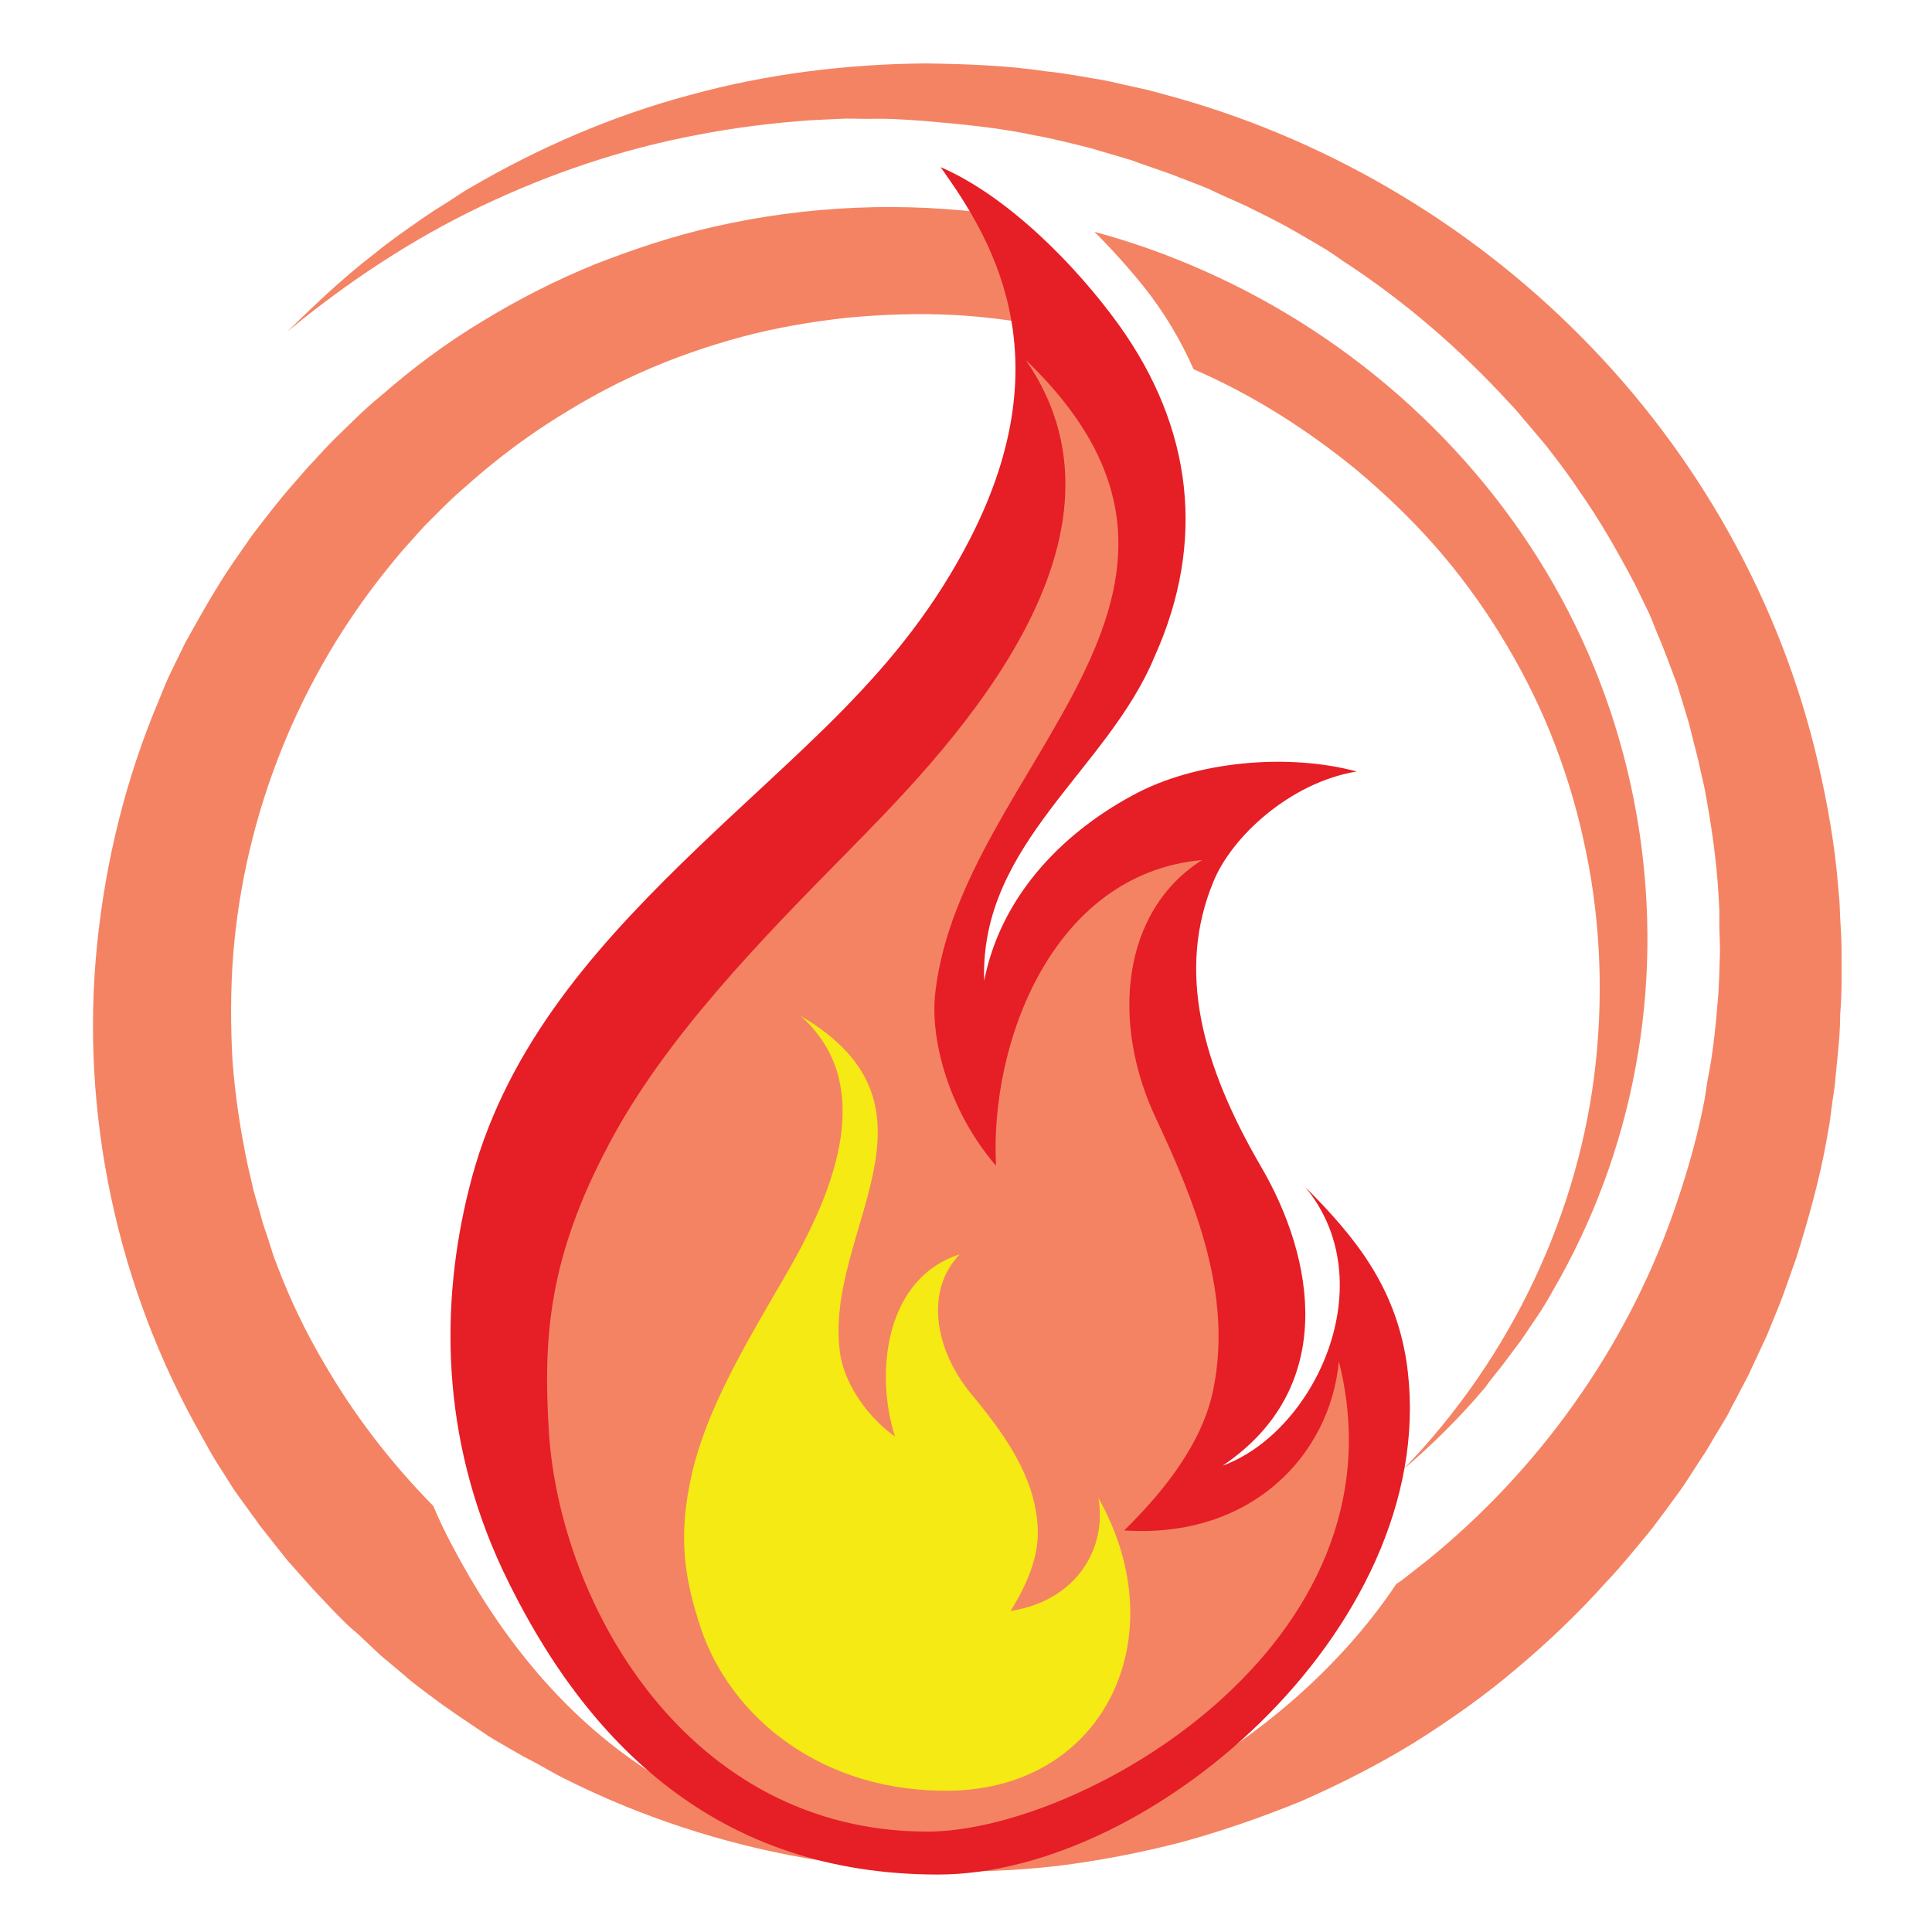 <?xml version="1.0" encoding="utf-8"?> <svg xmlns="http://www.w3.org/2000/svg" xmlns:xlink="http://www.w3.org/1999/xlink" version="1.1" x="0px" y="0px" viewBox="0 0 292.5 292.5" style="enable-background:new 0 0 292.5 292.5;" xml:space="preserve"> <style type="text/css"> .st0{fill:#F48364;} .st1{fill:#E61E25;} .st2{fill:#F5EA14;} </style> <g id="Layer_1"> </g> <g id="Layer_2"> <g> <path class="st0" d="M278.8,143.7c0-1.6-0.1-3.1-0.2-4.7l-0.1-2.4l-0.2-2.3c-0.5-6.3-1.6-12.5-3-18.6 c-5.6-24.5-18.4-47.1-35.9-64.7c-17.4-17.6-39.5-30.4-63.1-36.7c-0.7-0.2-1.5-0.4-2.2-0.6l-2.2-0.5c-1.5-0.3-3-0.7-4.5-1 c-3-0.5-6-1.1-9-1.4c-6-0.9-12.1-1.1-18.2-1.2c-12.1,0.1-24.2,1.6-35.8,4.8c-11.6,3.1-22.7,7.9-33,13.9c-1.3,0.7-2.5,1.6-3.8,2.4 l-1.9,1.2c-0.6,0.4-1.2,0.8-1.8,1.2c-2.4,1.7-4.9,3.4-7.2,5.3c-4.7,3.6-9,7.7-13.2,11.8c9.1-7.5,18.9-14,29.4-19 c10.5-5,21.5-8.7,32.8-10.8c5.6-1.1,11.4-1.8,17.1-2.2L127,18c1.4-0.1,2.9,0,4.3,0c2.9-0.1,5.7,0.1,8.5,0.3 c5.7,0.5,11.3,1,16.9,2.2c2.8,0.5,5.5,1.2,8.3,1.9c1.4,0.4,2.7,0.8,4.1,1.2l2,0.6c0.7,0.2,1.3,0.5,2,0.7l4,1.4 c1.3,0.5,2.6,1,3.9,1.5l2,0.8c0.6,0.3,1.3,0.6,1.9,0.9l3.8,1.7l3.8,1.9l1.9,1c0.6,0.3,1.2,0.7,1.8,1l3.6,2.1 c1.2,0.7,2.4,1.5,3.5,2.3c9.4,6.1,17.9,13.5,25.4,21.7c1,1,1.8,2.1,2.7,3.1c0.9,1.1,1.8,2.1,2.7,3.2c1.7,2.2,3.4,4.4,4.9,6.7 c3.2,4.5,5.9,9.3,8.5,14.2l1.8,3.7c0.6,1.2,1.1,2.5,1.6,3.8c1.1,2.5,2,5.1,3,7.7l1.2,3.9c0.2,0.7,0.4,1.3,0.6,2l0.5,2 c0.3,1.3,0.7,2.6,1,4l0.9,4c1,5.4,1.8,10.8,2.1,16.3l0.1,2l0,2.1c0,1.4,0.1,2.7,0.1,4.1c-0.1,2.7-0.1,5.5-0.4,8.2 c-0.2,2.7-0.5,5.4-0.9,8.1c-0.2,1.4-0.5,2.7-0.7,4l-0.3,2l-0.4,2c-1.1,5.3-2.7,10.6-4.5,15.7c-7.3,20.5-20.4,38.7-37.2,52.3 l-3.2,2.5c-0.5,0.4-0.9,0.7-1.4,1c-15.4,23.1-45.1,40.4-69.6,40.4c-36.8,0-59.5-19.7-73.5-46.5c-1-1.9-1.9-3.8-2.7-5.7 c-6.5-6.6-12.1-13.9-16.7-21.9c-2.7-4.6-5-9.4-6.9-14.4c-0.2-0.6-0.5-1.2-0.7-1.9l-0.6-1.9c-0.4-1.3-0.9-2.5-1.2-3.8l-1.1-3.8 l-0.9-3.9c-1.1-5.2-1.9-10.5-2.3-15.8c-0.3-5.3-0.3-10.7,0.1-16c1.7-21.4,10-42.1,23.6-58.8c0.8-1,1.7-2.1,2.6-3.1l2.7-3 c1.9-1.9,3.8-3.9,5.8-5.6c4-3.6,8.2-6.9,12.8-9.9c4.5-2.9,9.2-5.6,14.2-7.8c4.9-2.2,10.1-4,15.3-5.4c5.2-1.4,10.6-2.3,16-2.9 c5.4-0.5,10.9-0.7,16.3-0.4c3.6,0.2,7.1,0.6,10.7,1.2c-0.2-6.3-1.9-11.7-4.1-16.4c-14.2-2-28.9-1.4-43,1.8 c-6.2,1.4-12.2,3.4-18.1,5.7c-5.9,2.4-11.6,5.3-17,8.6c-5.5,3.3-10.6,7.1-15.4,11.3c-2.5,2-4.7,4.3-7,6.5 c-1.1,1.1-2.2,2.3-3.3,3.5c-1.1,1.1-2.1,2.4-3.2,3.6c-2.1,2.4-4,4.9-6,7.5c-1.8,2.6-3.7,5.2-5.3,7.9c-1.7,2.7-3.2,5.5-4.8,8.3 l-2.1,4.3c-0.7,1.4-1.3,2.9-1.9,4.4c-5,11.8-8.1,24.3-9.4,37.1c-2.6,25.5,3,51.8,15.7,74.2c0.8,1.4,1.5,2.8,2.4,4.2l2.6,4.1 c0.9,1.3,1.9,2.6,2.8,3.9c0.5,0.6,0.9,1.3,1.4,1.9l1.5,1.9l1.5,1.9c0.5,0.6,1,1.3,1.5,1.8l3.2,3.6c1.1,1.2,2.2,2.3,3.3,3.5 l1.7,1.7c0.6,0.6,1.2,1.1,1.8,1.6l3.5,3.3l3.7,3.1c1.2,1.1,2.5,2,3.8,3l1.9,1.4l1,0.7l1,0.7l4,2.7c1.3,0.9,2.7,1.7,4.1,2.5 l2.1,1.2l2.1,1.1c1.4,0.8,2.8,1.6,4.2,2.3c22.9,11.5,49.2,16.1,74.6,13.2c6.4-0.8,12.6-2,18.8-3.6c6.2-1.7,12.2-3.8,18.1-6.2 c5.9-2.6,11.6-5.5,17-8.8c5.4-3.4,10.7-7.1,15.5-11.2c4.9-4.1,9.5-8.5,13.7-13.2c2.2-2.3,4.2-4.8,6.2-7.2c1-1.2,1.9-2.5,2.9-3.8 c0.9-1.3,1.9-2.5,2.8-3.9l2.6-4c0.9-1.3,1.6-2.7,2.5-4.1l1.2-2c0.4-0.7,0.7-1.4,1.1-2.1l2.2-4.2l2-4.3c0.3-0.7,0.7-1.4,1-2.2 l0.9-2.2c0.6-1.5,1.2-2.9,1.7-4.4l1.6-4.5c1.9-6,3.6-12.1,4.7-18.3l0.4-2.3l0.3-2.3c0.2-1.6,0.5-3.1,0.6-4.7 c0.3-3.1,0.7-6.3,0.7-9.4C278.9,150,278.8,146.8,278.8,143.7z"></path> <path class="st0" d="M227.6,206.5l2.7-3.6l2.5-3.7c0.8-1.2,1.6-2.5,2.3-3.8c6-10.3,10.3-21.8,12.5-33.7 c4.5-23.8,0.6-49.4-11.2-71.1c-11.8-21.8-31.1-39.4-54.1-49.6c-5.4-2.4-11-4.4-16.6-5.9c2.7,2.7,5.2,5.5,7.3,8.1 c3.3,4.1,5.8,8.4,7.7,12.7c8.8,3.8,17,9,24.5,15.1c4.3,3.6,8.3,7.4,12,11.6c3.7,4.2,7,8.7,9.9,13.4c2.9,4.7,5.5,9.7,7.6,14.9 c2.1,5.2,3.8,10.6,5,16.1c2.5,11,3.1,22.5,1.9,33.8c-2.4,22.7-12.8,44.8-29.2,61.7c4.5-3.8,8.7-8,12.5-12.5 C225.7,208.8,226.7,207.7,227.6,206.5z"></path> </g> <g> <g> <path class="st1" d="M212.9,205.9c-1.8-11.1-7.5-18.4-15.3-26.2c12,14.5,1.5,37.1-12.5,42.2c17.4-11.7,14-31.3,5.8-45.3 c-8.9-15.3-12.8-29.6-7.2-43.1c2.7-6.7,11.5-15,21.7-16.7c-10.4-2.8-24.4-1.6-33.9,3.6c-11.3,6.1-20.1,15.8-22.5,28.1 c-0.7-20.8,18.7-31.9,25.8-49.1c7.8-17.3,5.8-34.6-5.4-50.2c-6.4-8.9-16.8-19.5-27-23.9c7.2,10.1,18.9,28.1,4.5,56.2 c-10.6,20.7-25.9,31.8-43.7,49.2C89.2,144.4,76,159.6,71,180c-4.3,17.2-4.4,37.4,5.1,57.7c12.6,26.6,32.8,46.1,65.9,46.1 S218.9,244.9,212.9,205.9z"></path> </g> <g> <path class="st0" d="M140.4,277.3c-36.2,0-55.6-34.2-57.3-60.5c-0.9-14.4,0-26.4,9-43.4c8.5-16.2,23.2-31.2,36.1-44.3 c13.5-13.8,46.6-46.4,27.1-74.6c36.7,35.3-9.8,61.3-13.7,95.8c-0.8,6.7,1.8,17.6,9.2,26.2c-1-18.2,8.3-44.2,31.2-46.3 c-12.3,7.8-13.8,24.7-7,39.1c6,12.8,11.6,26.7,8.7,41c-1.6,8.1-7.4,15.4-13.5,21.4c19.3,1.3,31.2-11.5,32.5-25.6 C213.5,248.9,163.8,277.3,140.4,277.3z"></path> </g> <g> <path class="st2" d="M144.1,271.1c-19.7,0.4-33.5-11.2-38-24.6c-2.4-7.3-3.6-13.7-1.3-23.6c2.2-9.4,7.8-18.9,12.6-27.2 c5.1-8.7,17.8-29.5,3.8-41.9c23.9,14,3.3,32.9,6,51.2c0.5,3.6,3.3,8.9,8.3,12.5c-3-9.3-1.7-23.9,9.8-27.6 c-5.3,5.5-3.8,14.4,1.7,21.1c4.9,5.9,9.7,12.4,10.1,20.2c0.3,4.4-1.7,8.8-4.1,12.7c10.2-1.6,14.6-9.7,13.3-17.1 C178.1,247.7,167.3,270.6,144.1,271.1z"></path> </g> </g> </g> </svg> 